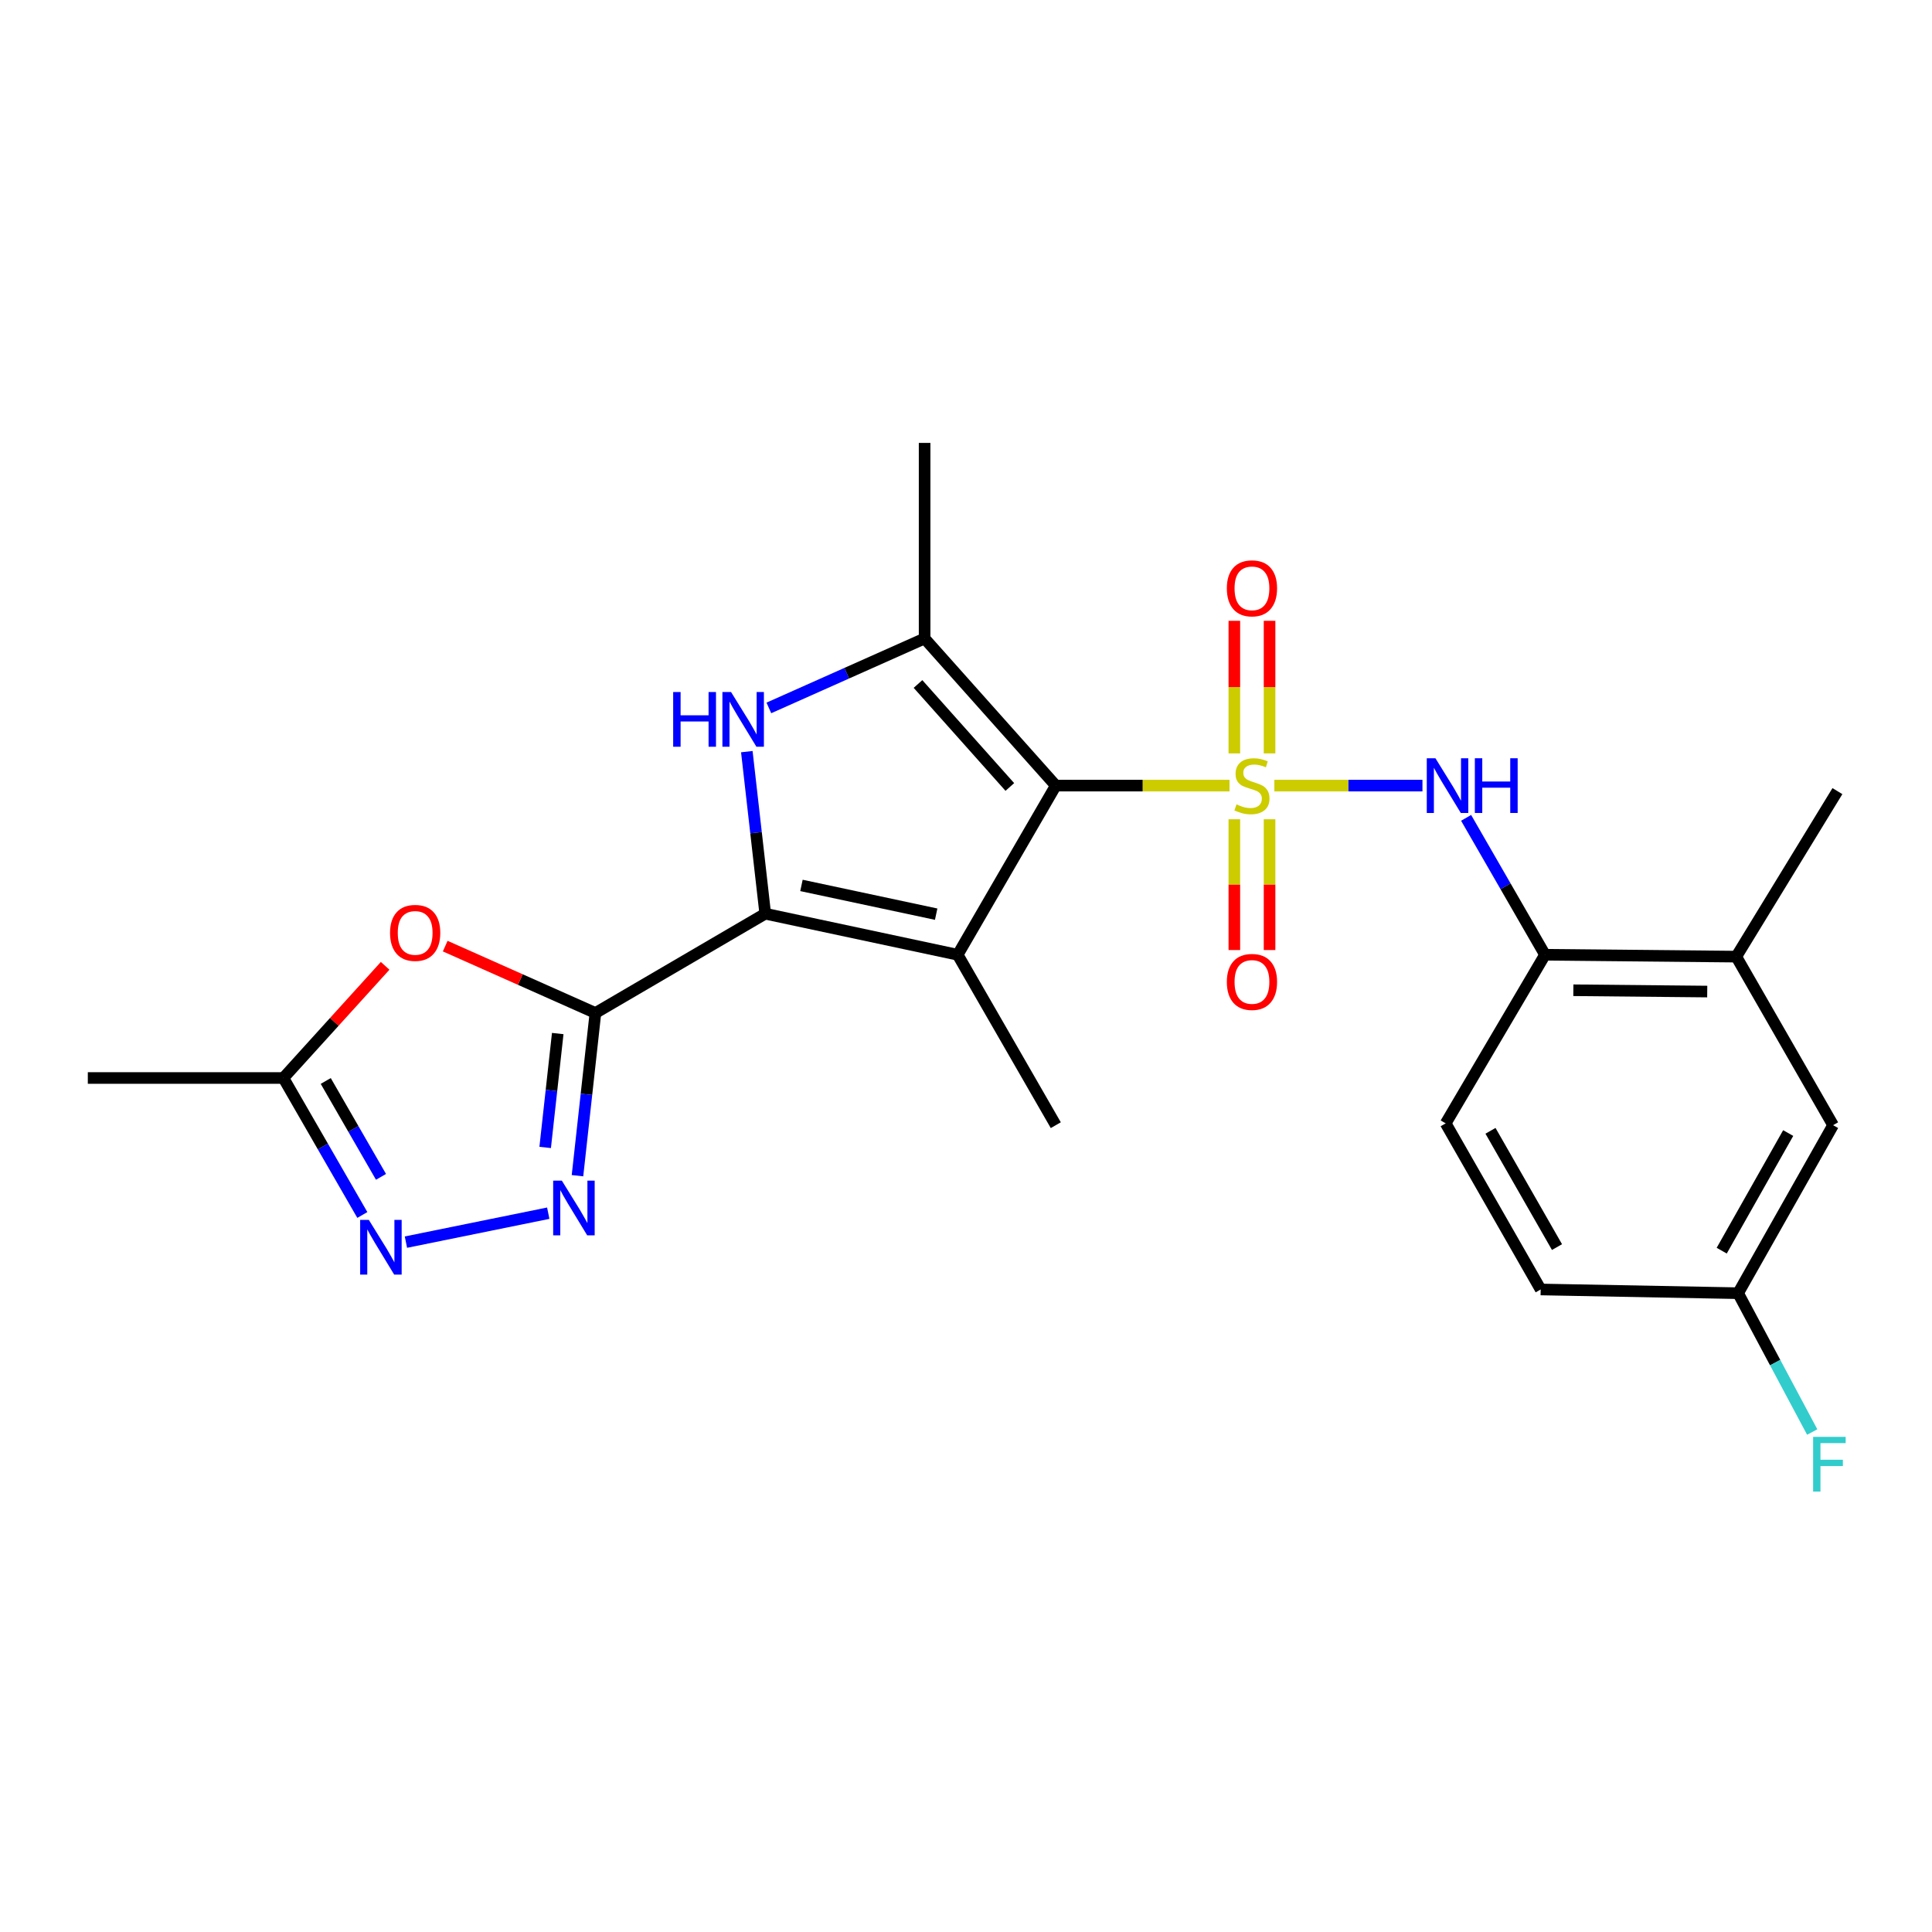 <?xml version='1.0' encoding='iso-8859-1'?>
<svg version='1.1' baseProfile='full'
              xmlns='http://www.w3.org/2000/svg'
                      xmlns:rdkit='http://www.rdkit.org/xml'
                      xmlns:xlink='http://www.w3.org/1999/xlink'
                  xml:space='preserve'
width='1000px' height='1000px' viewBox='0 0 1000 1000'>
<!-- END OF HEADER -->
<rect style='opacity:1.0;fill:#FFFFFF;stroke:none' width='1000' height='1000' x='0' y='0'> </rect>
<path class='bond-0' d='M 636.39,406.63 L 591.432,406.63' style='fill:none;fill-rule:evenodd;stroke:#CCCC00;stroke-width:6px;stroke-linecap:butt;stroke-linejoin:miter;stroke-opacity:1' />
<path class='bond-0' d='M 591.432,406.63 L 546.474,406.63' style='fill:none;fill-rule:evenodd;stroke:#000000;stroke-width:6px;stroke-linecap:butt;stroke-linejoin:miter;stroke-opacity:1' />
<path class='bond-8' d='M 659.619,406.63 L 697.939,406.63' style='fill:none;fill-rule:evenodd;stroke:#CCCC00;stroke-width:6px;stroke-linecap:butt;stroke-linejoin:miter;stroke-opacity:1' />
<path class='bond-8' d='M 697.939,406.63 L 736.259,406.63' style='fill:none;fill-rule:evenodd;stroke:#0000FF;stroke-width:6px;stroke-linecap:butt;stroke-linejoin:miter;stroke-opacity:1' />
<path class='bond-12' d='M 657.121,389.955 L 657.121,355.645' style='fill:none;fill-rule:evenodd;stroke:#CCCC00;stroke-width:6px;stroke-linecap:butt;stroke-linejoin:miter;stroke-opacity:1' />
<path class='bond-12' d='M 657.121,355.645 L 657.121,321.335' style='fill:none;fill-rule:evenodd;stroke:#FF0000;stroke-width:6px;stroke-linecap:butt;stroke-linejoin:miter;stroke-opacity:1' />
<path class='bond-12' d='M 638.896,389.955 L 638.896,355.645' style='fill:none;fill-rule:evenodd;stroke:#CCCC00;stroke-width:6px;stroke-linecap:butt;stroke-linejoin:miter;stroke-opacity:1' />
<path class='bond-12' d='M 638.896,355.645 L 638.896,321.335' style='fill:none;fill-rule:evenodd;stroke:#FF0000;stroke-width:6px;stroke-linecap:butt;stroke-linejoin:miter;stroke-opacity:1' />
<path class='bond-13' d='M 638.896,424.048 L 638.896,457.895' style='fill:none;fill-rule:evenodd;stroke:#CCCC00;stroke-width:6px;stroke-linecap:butt;stroke-linejoin:miter;stroke-opacity:1' />
<path class='bond-13' d='M 638.896,457.895 L 638.896,491.741' style='fill:none;fill-rule:evenodd;stroke:#FF0000;stroke-width:6px;stroke-linecap:butt;stroke-linejoin:miter;stroke-opacity:1' />
<path class='bond-13' d='M 657.121,424.048 L 657.121,457.895' style='fill:none;fill-rule:evenodd;stroke:#CCCC00;stroke-width:6px;stroke-linecap:butt;stroke-linejoin:miter;stroke-opacity:1' />
<path class='bond-13' d='M 657.121,457.895 L 657.121,491.741' style='fill:none;fill-rule:evenodd;stroke:#FF0000;stroke-width:6px;stroke-linecap:butt;stroke-linejoin:miter;stroke-opacity:1' />
<path class='bond-1' d='M 546.474,406.63 L 495.697,494.181' style='fill:none;fill-rule:evenodd;stroke:#000000;stroke-width:6px;stroke-linecap:butt;stroke-linejoin:miter;stroke-opacity:1' />
<path class='bond-5' d='M 546.474,406.63 L 478.575,330.479' style='fill:none;fill-rule:evenodd;stroke:#000000;stroke-width:6px;stroke-linecap:butt;stroke-linejoin:miter;stroke-opacity:1' />
<path class='bond-5' d='M 522.686,407.336 L 475.157,354.031' style='fill:none;fill-rule:evenodd;stroke:#000000;stroke-width:6px;stroke-linecap:butt;stroke-linejoin:miter;stroke-opacity:1' />
<path class='bond-2' d='M 495.697,494.181 L 396.086,472.929' style='fill:none;fill-rule:evenodd;stroke:#000000;stroke-width:6px;stroke-linecap:butt;stroke-linejoin:miter;stroke-opacity:1' />
<path class='bond-2' d='M 484.558,473.17 L 414.831,458.293' style='fill:none;fill-rule:evenodd;stroke:#000000;stroke-width:6px;stroke-linecap:butt;stroke-linejoin:miter;stroke-opacity:1' />
<path class='bond-17' d='M 495.697,494.181 L 546.474,582.391' style='fill:none;fill-rule:evenodd;stroke:#000000;stroke-width:6px;stroke-linecap:butt;stroke-linejoin:miter;stroke-opacity:1' />
<path class='bond-3' d='M 396.086,472.929 L 308.19,524.324' style='fill:none;fill-rule:evenodd;stroke:#000000;stroke-width:6px;stroke-linecap:butt;stroke-linejoin:miter;stroke-opacity:1' />
<path class='bond-24' d='M 396.086,472.929 L 391.319,430.988' style='fill:none;fill-rule:evenodd;stroke:#000000;stroke-width:6px;stroke-linecap:butt;stroke-linejoin:miter;stroke-opacity:1' />
<path class='bond-24' d='M 391.319,430.988 L 386.552,389.047' style='fill:none;fill-rule:evenodd;stroke:#0000FF;stroke-width:6px;stroke-linecap:butt;stroke-linejoin:miter;stroke-opacity:1' />
<path class='bond-6' d='M 308.19,524.324 L 303.547,566.433' style='fill:none;fill-rule:evenodd;stroke:#000000;stroke-width:6px;stroke-linecap:butt;stroke-linejoin:miter;stroke-opacity:1' />
<path class='bond-6' d='M 303.547,566.433 L 298.904,608.542' style='fill:none;fill-rule:evenodd;stroke:#0000FF;stroke-width:6px;stroke-linecap:butt;stroke-linejoin:miter;stroke-opacity:1' />
<path class='bond-6' d='M 288.682,534.959 L 285.432,564.436' style='fill:none;fill-rule:evenodd;stroke:#000000;stroke-width:6px;stroke-linecap:butt;stroke-linejoin:miter;stroke-opacity:1' />
<path class='bond-6' d='M 285.432,564.436 L 282.182,593.912' style='fill:none;fill-rule:evenodd;stroke:#0000FF;stroke-width:6px;stroke-linecap:butt;stroke-linejoin:miter;stroke-opacity:1' />
<path class='bond-7' d='M 308.19,524.324 L 269.316,507.015' style='fill:none;fill-rule:evenodd;stroke:#000000;stroke-width:6px;stroke-linecap:butt;stroke-linejoin:miter;stroke-opacity:1' />
<path class='bond-7' d='M 269.316,507.015 L 230.441,489.706' style='fill:none;fill-rule:evenodd;stroke:#FF0000;stroke-width:6px;stroke-linecap:butt;stroke-linejoin:miter;stroke-opacity:1' />
<path class='bond-4' d='M 397.966,366.421 L 438.271,348.45' style='fill:none;fill-rule:evenodd;stroke:#0000FF;stroke-width:6px;stroke-linecap:butt;stroke-linejoin:miter;stroke-opacity:1' />
<path class='bond-4' d='M 438.271,348.45 L 478.575,330.479' style='fill:none;fill-rule:evenodd;stroke:#000000;stroke-width:6px;stroke-linecap:butt;stroke-linejoin:miter;stroke-opacity:1' />
<path class='bond-19' d='M 478.575,330.479 L 478.575,229.248' style='fill:none;fill-rule:evenodd;stroke:#000000;stroke-width:6px;stroke-linecap:butt;stroke-linejoin:miter;stroke-opacity:1' />
<path class='bond-9' d='M 283.774,627.944 L 210.108,642.928' style='fill:none;fill-rule:evenodd;stroke:#0000FF;stroke-width:6px;stroke-linecap:butt;stroke-linejoin:miter;stroke-opacity:1' />
<path class='bond-10' d='M 199.35,499.91 L 173.018,528.94' style='fill:none;fill-rule:evenodd;stroke:#FF0000;stroke-width:6px;stroke-linecap:butt;stroke-linejoin:miter;stroke-opacity:1' />
<path class='bond-10' d='M 173.018,528.94 L 146.685,557.97' style='fill:none;fill-rule:evenodd;stroke:#000000;stroke-width:6px;stroke-linecap:butt;stroke-linejoin:miter;stroke-opacity:1' />
<path class='bond-11' d='M 758.855,423.316 L 779.274,458.749' style='fill:none;fill-rule:evenodd;stroke:#0000FF;stroke-width:6px;stroke-linecap:butt;stroke-linejoin:miter;stroke-opacity:1' />
<path class='bond-11' d='M 779.274,458.749 L 799.693,494.181' style='fill:none;fill-rule:evenodd;stroke:#000000;stroke-width:6px;stroke-linecap:butt;stroke-linejoin:miter;stroke-opacity:1' />
<path class='bond-26' d='M 187.543,628.874 L 167.114,593.422' style='fill:none;fill-rule:evenodd;stroke:#0000FF;stroke-width:6px;stroke-linecap:butt;stroke-linejoin:miter;stroke-opacity:1' />
<path class='bond-26' d='M 167.114,593.422 L 146.685,557.97' style='fill:none;fill-rule:evenodd;stroke:#000000;stroke-width:6px;stroke-linecap:butt;stroke-linejoin:miter;stroke-opacity:1' />
<path class='bond-26' d='M 197.205,609.139 L 182.905,584.323' style='fill:none;fill-rule:evenodd;stroke:#0000FF;stroke-width:6px;stroke-linecap:butt;stroke-linejoin:miter;stroke-opacity:1' />
<path class='bond-26' d='M 182.905,584.323 L 168.605,559.506' style='fill:none;fill-rule:evenodd;stroke:#000000;stroke-width:6px;stroke-linecap:butt;stroke-linejoin:miter;stroke-opacity:1' />
<path class='bond-22' d='M 146.685,557.97 L 45.455,557.97' style='fill:none;fill-rule:evenodd;stroke:#000000;stroke-width:6px;stroke-linecap:butt;stroke-linejoin:miter;stroke-opacity:1' />
<path class='bond-14' d='M 799.693,494.181 L 898.686,495.153' style='fill:none;fill-rule:evenodd;stroke:#000000;stroke-width:6px;stroke-linecap:butt;stroke-linejoin:miter;stroke-opacity:1' />
<path class='bond-14' d='M 814.363,512.552 L 883.658,513.232' style='fill:none;fill-rule:evenodd;stroke:#000000;stroke-width:6px;stroke-linecap:butt;stroke-linejoin:miter;stroke-opacity:1' />
<path class='bond-16' d='M 799.693,494.181 L 748.277,581.46' style='fill:none;fill-rule:evenodd;stroke:#000000;stroke-width:6px;stroke-linecap:butt;stroke-linejoin:miter;stroke-opacity:1' />
<path class='bond-15' d='M 898.686,495.153 L 948.805,582.391' style='fill:none;fill-rule:evenodd;stroke:#000000;stroke-width:6px;stroke-linecap:butt;stroke-linejoin:miter;stroke-opacity:1' />
<path class='bond-23' d='M 898.686,495.153 L 951.042,409.485' style='fill:none;fill-rule:evenodd;stroke:#000000;stroke-width:6px;stroke-linecap:butt;stroke-linejoin:miter;stroke-opacity:1' />
<path class='bond-25' d='M 948.805,582.391 L 899.647,669.356' style='fill:none;fill-rule:evenodd;stroke:#000000;stroke-width:6px;stroke-linecap:butt;stroke-linejoin:miter;stroke-opacity:1' />
<path class='bond-25' d='M 925.565,586.468 L 891.155,647.343' style='fill:none;fill-rule:evenodd;stroke:#000000;stroke-width:6px;stroke-linecap:butt;stroke-linejoin:miter;stroke-opacity:1' />
<path class='bond-20' d='M 748.277,581.46 L 797.455,667.432' style='fill:none;fill-rule:evenodd;stroke:#000000;stroke-width:6px;stroke-linecap:butt;stroke-linejoin:miter;stroke-opacity:1' />
<path class='bond-20' d='M 771.474,585.306 L 805.898,645.487' style='fill:none;fill-rule:evenodd;stroke:#000000;stroke-width:6px;stroke-linecap:butt;stroke-linejoin:miter;stroke-opacity:1' />
<path class='bond-18' d='M 899.647,669.356 L 797.455,667.432' style='fill:none;fill-rule:evenodd;stroke:#000000;stroke-width:6px;stroke-linecap:butt;stroke-linejoin:miter;stroke-opacity:1' />
<path class='bond-21' d='M 899.647,669.356 L 918.821,705.283' style='fill:none;fill-rule:evenodd;stroke:#000000;stroke-width:6px;stroke-linecap:butt;stroke-linejoin:miter;stroke-opacity:1' />
<path class='bond-21' d='M 918.821,705.283 L 937.995,741.211' style='fill:none;fill-rule:evenodd;stroke:#33CCCC;stroke-width:6px;stroke-linecap:butt;stroke-linejoin:miter;stroke-opacity:1' />
<path  class='atom-0' d='M 640.009 416.35
Q 640.329 416.47, 641.649 417.03
Q 642.969 417.59, 644.409 417.95
Q 645.889 418.27, 647.329 418.27
Q 650.009 418.27, 651.569 416.99
Q 653.129 415.67, 653.129 413.39
Q 653.129 411.83, 652.329 410.87
Q 651.569 409.91, 650.369 409.39
Q 649.169 408.87, 647.169 408.27
Q 644.649 407.51, 643.129 406.79
Q 641.649 406.07, 640.569 404.55
Q 639.529 403.03, 639.529 400.47
Q 639.529 396.91, 641.929 394.71
Q 644.369 392.51, 649.169 392.51
Q 652.449 392.51, 656.169 394.07
L 655.249 397.15
Q 651.849 395.75, 649.289 395.75
Q 646.529 395.75, 645.009 396.91
Q 643.489 398.03, 643.529 399.99
Q 643.529 401.51, 644.289 402.43
Q 645.089 403.35, 646.209 403.87
Q 647.369 404.39, 649.289 404.99
Q 651.849 405.79, 653.369 406.59
Q 654.889 407.39, 655.969 409.03
Q 657.089 410.63, 657.089 413.39
Q 657.089 417.31, 654.449 419.43
Q 651.849 421.51, 647.489 421.51
Q 644.969 421.51, 643.049 420.95
Q 641.169 420.43, 638.929 419.51
L 640.009 416.35
' fill='#CCCC00'/>
<path  class='atom-5' d='M 348.435 358.196
L 352.275 358.196
L 352.275 370.236
L 366.755 370.236
L 366.755 358.196
L 370.595 358.196
L 370.595 386.516
L 366.755 386.516
L 366.755 373.436
L 352.275 373.436
L 352.275 386.516
L 348.435 386.516
L 348.435 358.196
' fill='#0000FF'/>
<path  class='atom-5' d='M 378.395 358.196
L 387.675 373.196
Q 388.595 374.676, 390.075 377.356
Q 391.555 380.036, 391.635 380.196
L 391.635 358.196
L 395.395 358.196
L 395.395 386.516
L 391.515 386.516
L 381.555 370.116
Q 380.395 368.196, 379.155 365.996
Q 377.955 363.796, 377.595 363.116
L 377.595 386.516
L 373.915 386.516
L 373.915 358.196
L 378.395 358.196
' fill='#0000FF'/>
<path  class='atom-7' d='M 290.803 611.081
L 300.083 626.081
Q 301.003 627.561, 302.483 630.241
Q 303.963 632.921, 304.043 633.081
L 304.043 611.081
L 307.803 611.081
L 307.803 639.401
L 303.923 639.401
L 293.963 623.001
Q 292.803 621.081, 291.563 618.881
Q 290.363 616.681, 290.003 616.001
L 290.003 639.401
L 286.323 639.401
L 286.323 611.081
L 290.803 611.081
' fill='#0000FF'/>
<path  class='atom-8' d='M 201.888 482.861
Q 201.888 476.061, 205.248 472.261
Q 208.608 468.461, 214.888 468.461
Q 221.168 468.461, 224.528 472.261
Q 227.888 476.061, 227.888 482.861
Q 227.888 489.741, 224.488 493.661
Q 221.088 497.541, 214.888 497.541
Q 208.648 497.541, 205.248 493.661
Q 201.888 489.781, 201.888 482.861
M 214.888 494.341
Q 219.208 494.341, 221.528 491.461
Q 223.888 488.541, 223.888 482.861
Q 223.888 477.301, 221.528 474.501
Q 219.208 471.661, 214.888 471.661
Q 210.568 471.661, 208.208 474.461
Q 205.888 477.261, 205.888 482.861
Q 205.888 488.581, 208.208 491.461
Q 210.568 494.341, 214.888 494.341
' fill='#FF0000'/>
<path  class='atom-9' d='M 742.979 392.47
L 752.259 407.47
Q 753.179 408.95, 754.659 411.63
Q 756.139 414.31, 756.219 414.47
L 756.219 392.47
L 759.979 392.47
L 759.979 420.79
L 756.099 420.79
L 746.139 404.39
Q 744.979 402.47, 743.739 400.27
Q 742.539 398.07, 742.179 397.39
L 742.179 420.79
L 738.499 420.79
L 738.499 392.47
L 742.979 392.47
' fill='#0000FF'/>
<path  class='atom-9' d='M 763.379 392.47
L 767.219 392.47
L 767.219 404.51
L 781.699 404.51
L 781.699 392.47
L 785.539 392.47
L 785.539 420.79
L 781.699 420.79
L 781.699 407.71
L 767.219 407.71
L 767.219 420.79
L 763.379 420.79
L 763.379 392.47
' fill='#0000FF'/>
<path  class='atom-10' d='M 190.899 631.402
L 200.179 646.402
Q 201.099 647.882, 202.579 650.562
Q 204.059 653.242, 204.139 653.402
L 204.139 631.402
L 207.899 631.402
L 207.899 659.722
L 204.019 659.722
L 194.059 643.322
Q 192.899 641.402, 191.659 639.202
Q 190.459 637.002, 190.099 636.322
L 190.099 659.722
L 186.419 659.722
L 186.419 631.402
L 190.899 631.402
' fill='#0000FF'/>
<path  class='atom-13' d='M 635.009 304.517
Q 635.009 297.717, 638.369 293.917
Q 641.729 290.117, 648.009 290.117
Q 654.289 290.117, 657.649 293.917
Q 661.009 297.717, 661.009 304.517
Q 661.009 311.397, 657.609 315.317
Q 654.209 319.197, 648.009 319.197
Q 641.769 319.197, 638.369 315.317
Q 635.009 311.437, 635.009 304.517
M 648.009 315.997
Q 652.329 315.997, 654.649 313.117
Q 657.009 310.197, 657.009 304.517
Q 657.009 298.957, 654.649 296.157
Q 652.329 293.317, 648.009 293.317
Q 643.689 293.317, 641.329 296.117
Q 639.009 298.917, 639.009 304.517
Q 639.009 310.237, 641.329 313.117
Q 643.689 315.997, 648.009 315.997
' fill='#FF0000'/>
<path  class='atom-14' d='M 635.009 508.244
Q 635.009 501.444, 638.369 497.644
Q 641.729 493.844, 648.009 493.844
Q 654.289 493.844, 657.649 497.644
Q 661.009 501.444, 661.009 508.244
Q 661.009 515.124, 657.609 519.044
Q 654.209 522.924, 648.009 522.924
Q 641.769 522.924, 638.369 519.044
Q 635.009 515.164, 635.009 508.244
M 648.009 519.724
Q 652.329 519.724, 654.649 516.844
Q 657.009 513.924, 657.009 508.244
Q 657.009 502.684, 654.649 499.884
Q 652.329 497.044, 648.009 497.044
Q 643.689 497.044, 641.329 499.844
Q 639.009 502.644, 639.009 508.244
Q 639.009 513.964, 641.329 516.844
Q 643.689 519.724, 648.009 519.724
' fill='#FF0000'/>
<path  class='atom-22' d='M 938.471 743.719
L 955.311 743.719
L 955.311 746.959
L 942.271 746.959
L 942.271 755.559
L 953.871 755.559
L 953.871 758.839
L 942.271 758.839
L 942.271 772.039
L 938.471 772.039
L 938.471 743.719
' fill='#33CCCC'/>
</svg>
